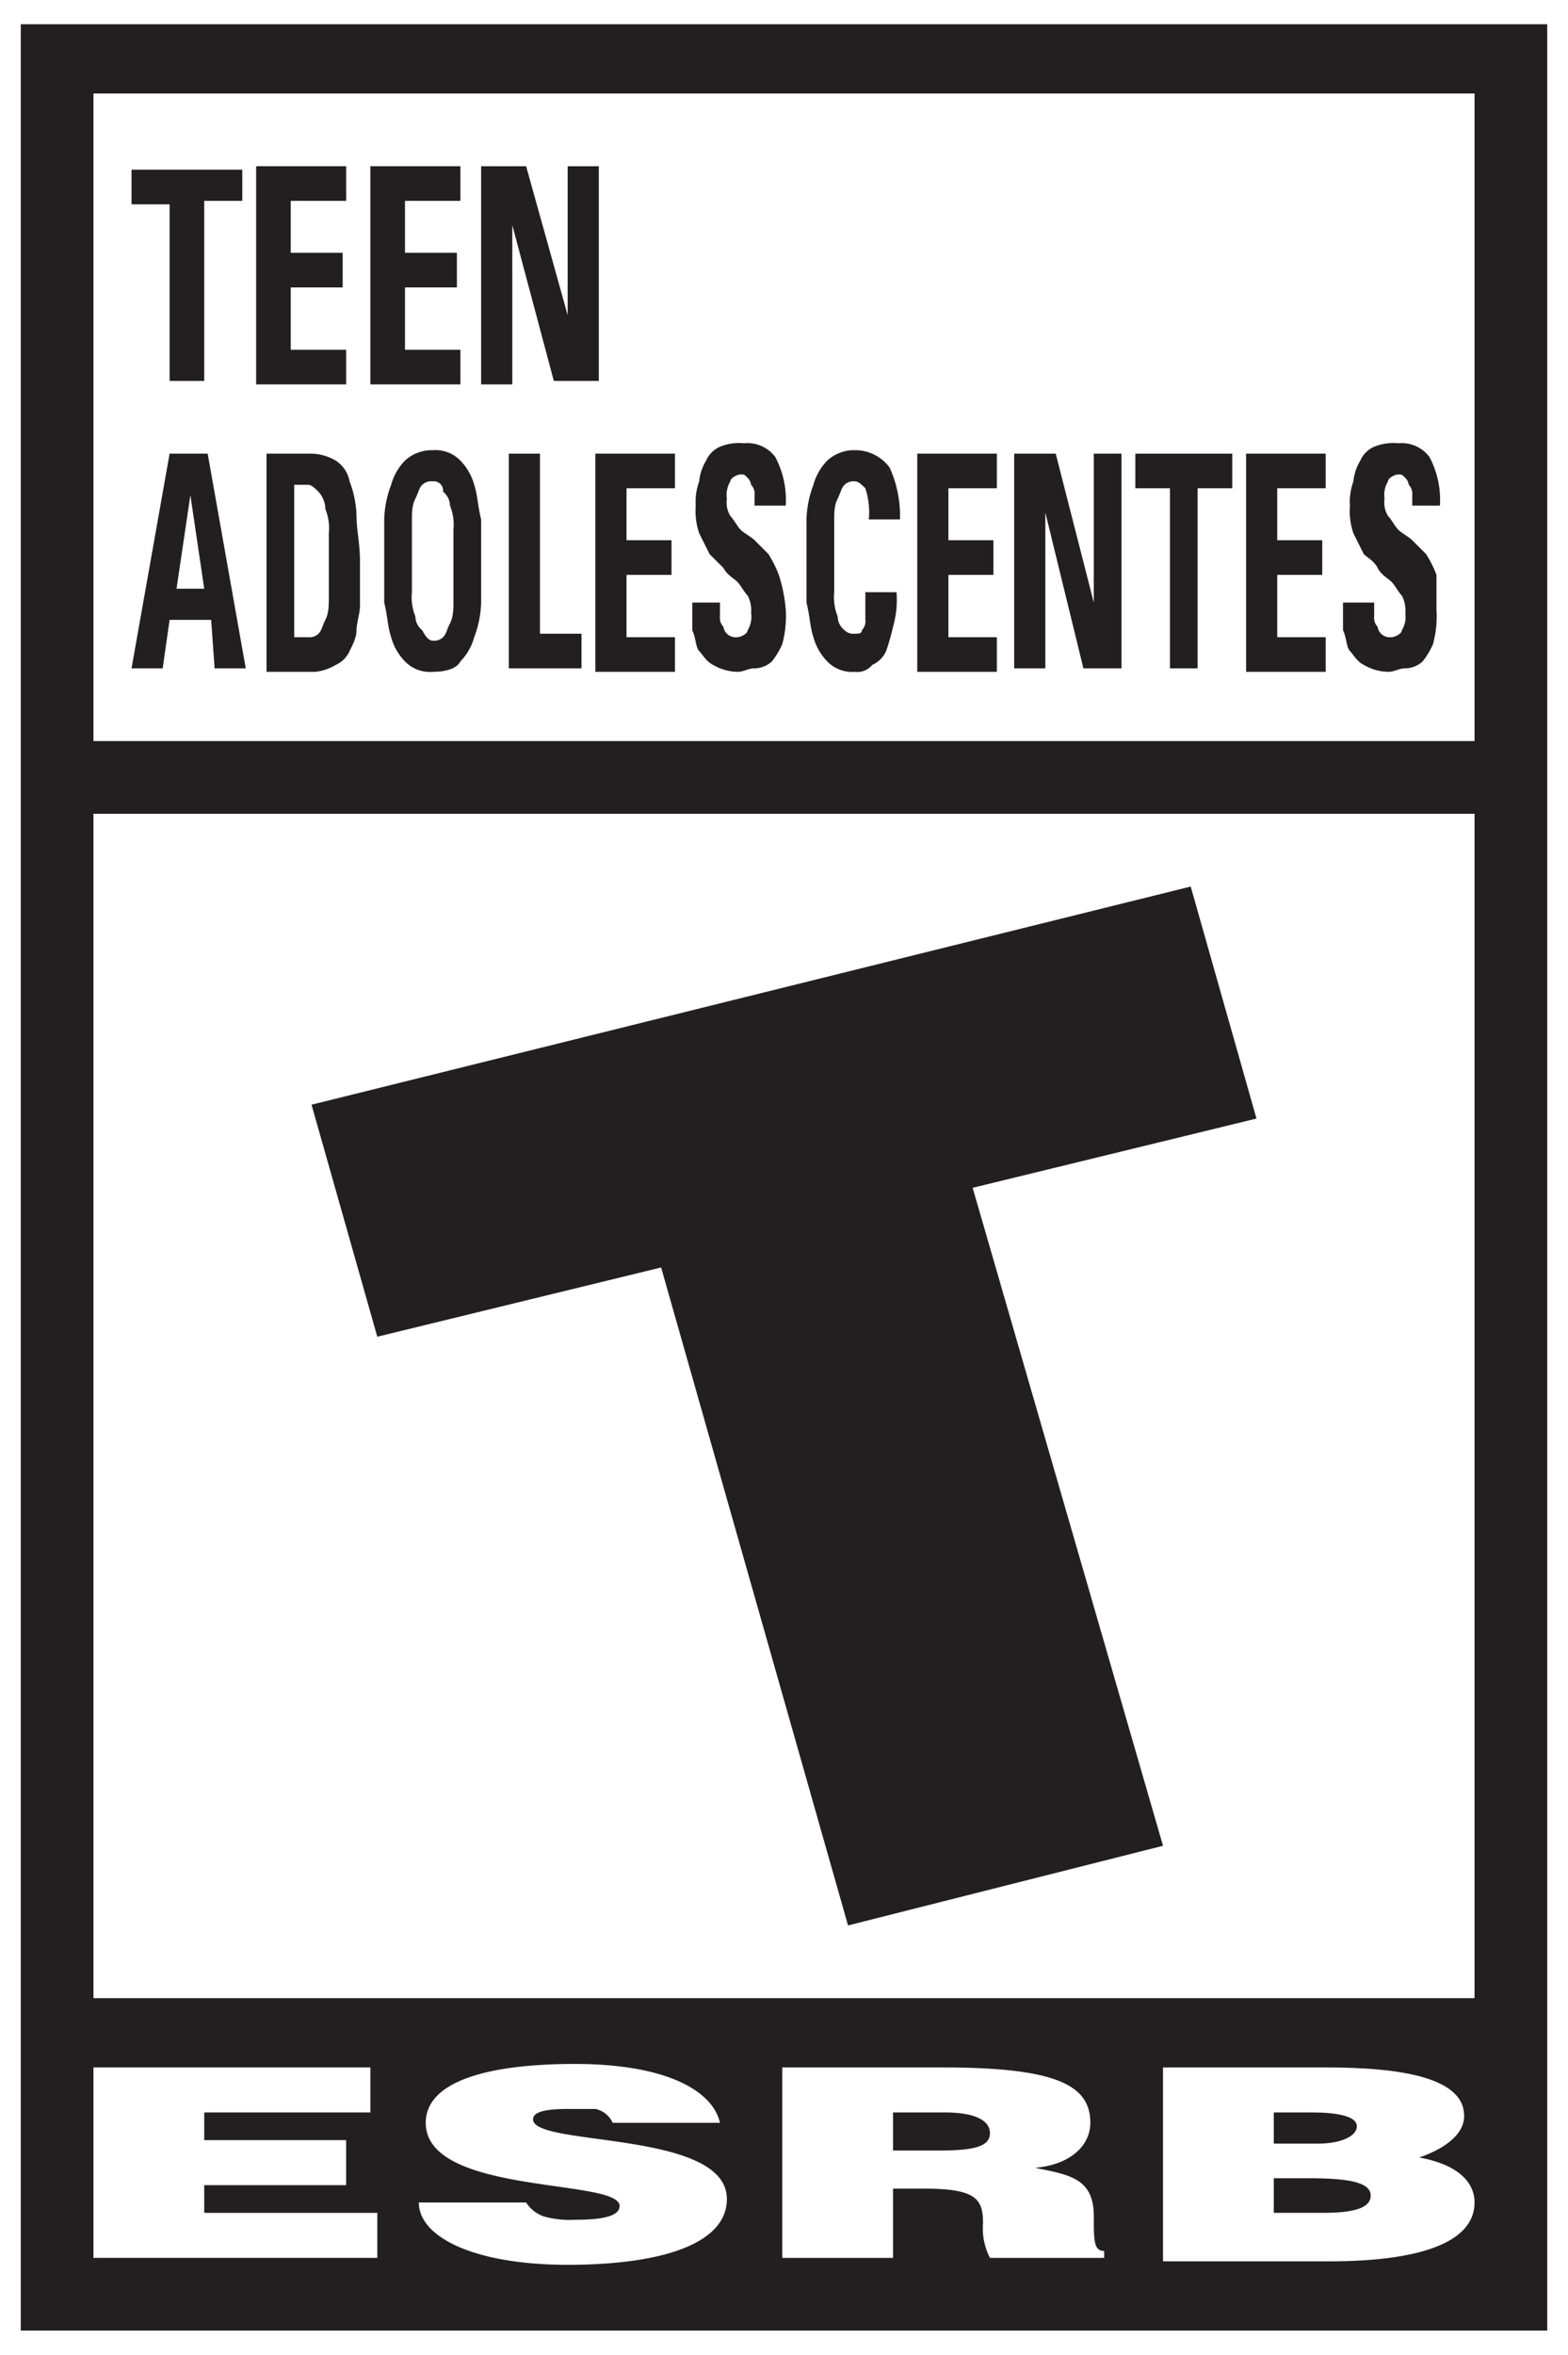 <?xml version="1.0" encoding="UTF-8"?> <svg xmlns="http://www.w3.org/2000/svg" viewBox="0 0 45.3 68"><defs><style>.cls-1{fill:#fff;}.cls-2{fill:#231f20;}</style></defs><title>Ресурс 1</title><g id="Слой_2" data-name="Слой 2"><g id="Layer_1" data-name="Layer 1"><polygon class="cls-1" points="45.3 0 0 0 0 68 45.3 68 45.3 0"></polygon><polyline class="cls-2" points="44.7 0.7 44.7 67.3 0.6 67.3 0.6 0.7 44.7 0.7"></polyline><rect class="cls-1" x="2.7" y="2.7" width="39.9" height="18.7"></rect><rect class="cls-1" x="2.7" y="23.5" width="39.9" height="34.2"></rect><polygon class="cls-1" points="2.7 65.2 2.7 59.7 10.7 59.7 10.7 61 5.9 61 5.9 61.8 10 61.8 10 63.1 5.9 63.1 5.9 63.9 10.9 63.9 10.9 65.2 2.7 65.2"></polygon><path class="cls-1" d="M17.7,61.3a.7.7,0,0,0-.5-.4h-.8c-.7,0-1,.1-1,.3,0,.8,5.6.3,5.6,2.3,0,1.3-1.9,1.9-4.6,1.9s-4.3-.8-4.3-1.8h3.1a1,1,0,0,0,.5.4,2.77,2.77,0,0,0,.9.1c.8,0,1.3-.1,1.3-.4,0-.8-5.6-.3-5.6-2.4,0-1.2,1.8-1.7,4.3-1.7,2.7,0,4,.8,4.2,1.7Z"></path><path class="cls-1" d="M25.8,62.1h1.3c1,0,1.5-.1,1.5-.5s-.5-.6-1.3-.6H25.8Zm0,1.2v1.9H22.6V59.7h4.6c3.3,0,4.3.5,4.3,1.6,0,.6-.5,1.2-1.6,1.3,1,.2,1.7.3,1.7,1.4,0,.7,0,1,.3,1v.2H28.6a1.85,1.85,0,0,1-.2-1c0-.7-.2-1-1.7-1h-.9Z"></path><path class="cls-1" d="M36.8,61v.9h1.3c.6,0,1.1-.2,1.1-.5s-.6-.4-1.3-.4Zm0,1.9v1h1.4c.8,0,1.4-.1,1.4-.5s-.7-.5-1.8-.5Zm-3.2,2.3V59.7h4.7c2.2,0,4,.3,4,1.4,0,.6-.7,1-1.3,1.2,1.1.2,1.6.7,1.6,1.3,0,1.2-1.7,1.7-4.2,1.7H33.6Z"></path><polygon class="cls-2" points="9 31.9 34.4 25.6 36.3 32.3 28.1 34.3 33.6 53.3 24.5 55.6 19.1 36.6 10.9 38.6 9 31.9"></polygon><path class="cls-2" d="M7,4.8v1H5.9V11h-1V5.9H3.8v-1H7Z"></path><path class="cls-2" d="M7.4,11.1V4.8H10v1H8.4V7.3H9.9v1H8.4v1.8H10v1Z"></path><path class="cls-2" d="M10.7,11.1V4.8h2.6v1H11.7V7.3h1.5v1H11.7v1.8h1.6v1Z"></path><path class="cls-2" d="M13.9,11.1V4.8h1.3l1.2,4.3h0V4.8h.9V11H16L14.8,6.5h0v4.6Z"></path><path class="cls-2" d="M3.8,19.3l1.1-6.2H6l1.1,6.2H6.2l-.1-1.4H4.9l-.2,1.4Zm1.7-5h0L5.1,17h.8Z"></path><path class="cls-2" d="M7.6,13.1H9a1.45,1.45,0,0,1,.7.2.92.92,0,0,1,.4.6,3,3,0,0,1,.2,1c0,.4.1.8.1,1.3v1.3c0,.2-.1.5-.1.7s-.1.4-.2.6a.78.78,0,0,1-.4.4,1.42,1.42,0,0,1-.6.2H7.7V13.1Zm.9,5.3h.4a.37.37,0,0,0,.3-.1c.1-.1.1-.2.2-.4s.1-.4.1-.7V15.4a1.48,1.48,0,0,0-.1-.7.76.76,0,0,0-.2-.5c-.1-.1-.2-.2-.3-.2H8.5Z"></path><path class="cls-2" d="M12.5,19.4a1,1,0,0,1-.8-.3,1.61,1.61,0,0,1-.4-.7c-.1-.3-.1-.6-.2-1V15a3,3,0,0,1,.2-1,1.61,1.61,0,0,1,.4-.7,1.14,1.14,0,0,1,.8-.3,1,1,0,0,1,.8.3,1.61,1.61,0,0,1,.4.7c.1.3.1.6.2,1v2.4a3,3,0,0,1-.2,1,1.61,1.61,0,0,1-.4.7C13.2,19.3,12.9,19.4,12.5,19.4Zm0-.9a.37.37,0,0,0,.3-.1c.1-.1.1-.2.2-.4s.1-.4.1-.7v-2a1.48,1.48,0,0,0-.1-.7.52.52,0,0,0-.2-.4.27.27,0,0,0-.3-.3.37.37,0,0,0-.3.1c-.1.1-.1.2-.2.4s-.1.4-.1.7v2a1.48,1.48,0,0,0,.1.7.52.52,0,0,0,.2.4Q12.35,18.5,12.5,18.5Z"></path><path class="cls-2" d="M14.7,19.3V13.1h.9v5.2h1.2v1Z"></path><path class="cls-2" d="M17.2,19.3V13.1h2.3v1H18.1v1.5h1.3v1H18.1v1.8h1.4v1H17.2Z"></path><path class="cls-2" d="M22.7,17.6a3.08,3.08,0,0,1-.1,1,2.19,2.19,0,0,1-.3.5.76.76,0,0,1-.5.2c-.2,0-.3.1-.5.1a1.45,1.45,0,0,1-.7-.2c-.2-.1-.3-.3-.4-.4s-.1-.4-.2-.6v-.8h.8v.4a.37.37,0,0,0,.1.3.35.35,0,0,0,.1.2.37.37,0,0,0,.3.1c.1,0,.3-.1.3-.2a.75.75,0,0,0,.1-.5.9.9,0,0,0-.1-.5c-.1-.1-.2-.3-.3-.4s-.3-.2-.4-.4l-.4-.4-.3-.6a2,2,0,0,1-.1-.8,1.7,1.7,0,0,1,.1-.7,1.42,1.42,0,0,1,.2-.6.78.78,0,0,1,.4-.4,1.48,1.48,0,0,1,.7-.1,1,1,0,0,1,.9.4,2.65,2.65,0,0,1,.3,1.4h-.9v-.3a.37.37,0,0,0-.1-.3.35.35,0,0,0-.1-.2c-.1-.1-.1-.1-.2-.1s-.3.1-.3.2a.75.75,0,0,0-.1.5.75.75,0,0,0,.1.5c.1.1.2.3.3.4s.3.2.4.3l.4.4a3.33,3.33,0,0,1,.3.6A4.4,4.4,0,0,1,22.7,17.6Z"></path><path class="cls-2" d="M24.7,19.4a1,1,0,0,1-.8-.3,1.61,1.61,0,0,1-.4-.7c-.1-.3-.1-.6-.2-1V15a3,3,0,0,1,.2-1,1.61,1.61,0,0,1,.4-.7,1.14,1.14,0,0,1,.8-.3,1.23,1.23,0,0,1,1,.5A3.34,3.34,0,0,1,26,15h-.9a2.22,2.22,0,0,0-.1-.9c-.1-.1-.2-.2-.3-.2a.37.37,0,0,0-.3.1c-.1.1-.1.2-.2.4s-.1.4-.1.7v2a1.48,1.48,0,0,0,.1.7.52.52,0,0,0,.2.4.37.37,0,0,0,.3.1c.1,0,.2,0,.2-.1a.37.37,0,0,0,.1-.3v-.8h.9a2.79,2.79,0,0,1-.1,1,6.37,6.37,0,0,1-.2.7.78.78,0,0,1-.4.4A.55.55,0,0,1,24.7,19.4Z"></path><path class="cls-2" d="M26.5,19.3V13.1h2.3v1H27.4v1.5h1.3v1H27.4v1.8h1.4v1H26.5Z"></path><path class="cls-2" d="M29.3,19.3V13.1h1.2l1.1,4.3h0V13.1h.8v6.2H31.3l-1.1-4.5h0v4.5Z"></path><path class="cls-2" d="M35.6,13.1v1h-1v5.2h-.8V14.1h-1v-1Z"></path><path class="cls-2" d="M36,19.3V13.1h2.3v1H36.9v1.5h1.3v1H36.9v1.8h1.4v1H36Z"></path><path class="cls-2" d="M41.5,17.6a3.08,3.08,0,0,1-.1,1,2.19,2.19,0,0,1-.3.5.76.76,0,0,1-.5.2c-.2,0-.3.1-.5.1a1.45,1.45,0,0,1-.7-.2c-.2-.1-.3-.3-.4-.4s-.1-.4-.2-.6v-.8h.9v.4a.37.37,0,0,0,.1.3.35.35,0,0,0,.1.2.37.37,0,0,0,.3.1c.1,0,.3-.1.3-.2a.75.75,0,0,0,.1-.5.9.9,0,0,0-.1-.5c-.1-.1-.2-.3-.3-.4s-.3-.2-.4-.4-.3-.3-.4-.4l-.3-.6a2,2,0,0,1-.1-.8,1.7,1.7,0,0,1,.1-.7,1.42,1.42,0,0,1,.2-.6.78.78,0,0,1,.4-.4,1.48,1.48,0,0,1,.7-.1,1,1,0,0,1,.9.4,2.65,2.65,0,0,1,.3,1.4h-.8v-.3a.37.37,0,0,0-.1-.3.35.35,0,0,0-.1-.2c-.1-.1-.1-.1-.2-.1s-.3.1-.3.2a.75.75,0,0,0-.1.5.75.75,0,0,0,.1.5c.1.1.2.3.3.4s.3.2.4.3l.4.4a3.33,3.33,0,0,1,.3.6Z"></path></g></g></svg> 